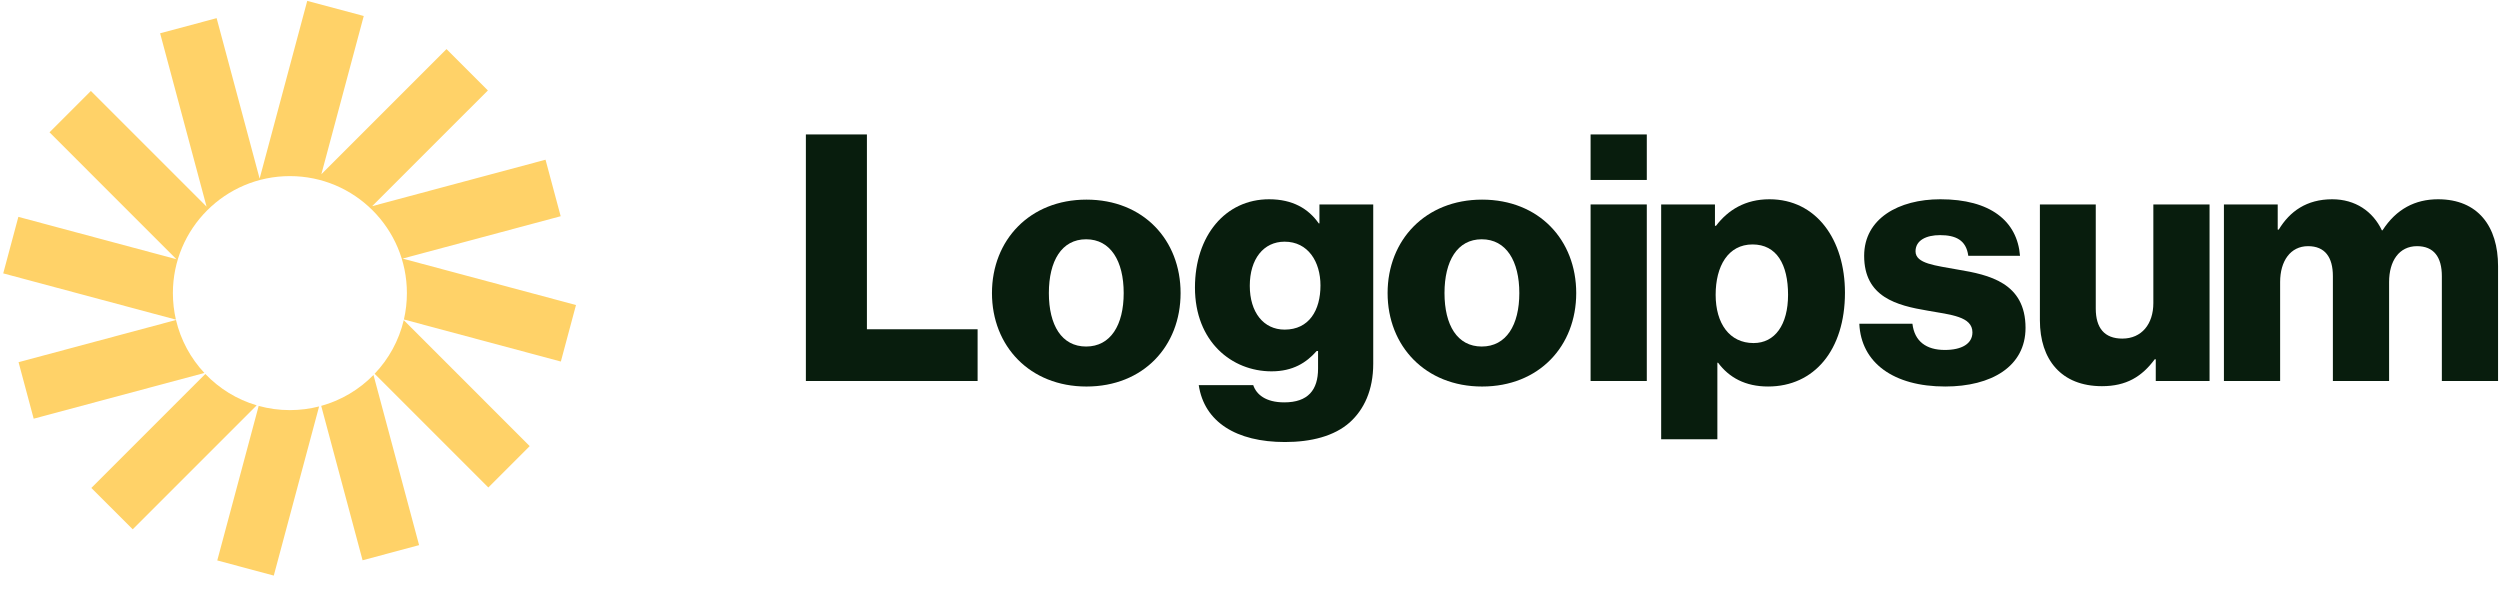 <svg width="174" height="41" viewBox="0 0 174 41" fill="none" xmlns="http://www.w3.org/2000/svg">
<path d="M56.089 26.517H68.041V22.917H60.337V9.357H56.089V26.517Z" fill="#081D0D"/>
<path d="M75.593 24.118C73.889 24.118 73.001 22.63 73.001 20.398C73.001 18.166 73.889 16.654 75.593 16.654C77.297 16.654 78.209 18.166 78.209 20.398C78.209 22.63 77.297 24.118 75.593 24.118ZM75.617 26.902C79.577 26.902 82.169 24.094 82.169 20.398C82.169 16.702 79.577 13.894 75.617 13.894C71.681 13.894 69.041 16.702 69.041 20.398C69.041 24.094 71.681 26.902 75.617 26.902Z" fill="#081D0D"/>
<path d="M89.433 30.765C91.257 30.765 92.865 30.357 93.945 29.397C94.929 28.509 95.577 27.165 95.577 25.317V14.229H91.833V15.549H91.785C91.065 14.517 89.961 13.869 88.329 13.869C85.281 13.869 83.169 16.413 83.169 20.013C83.169 23.781 85.737 25.845 88.497 25.845C89.985 25.845 90.921 25.245 91.641 24.429H91.737V25.653C91.737 27.141 91.041 28.005 89.385 28.005C88.089 28.005 87.441 27.453 87.225 26.805H83.433C83.817 29.373 86.049 30.765 89.433 30.765ZM89.409 22.941C87.945 22.941 86.985 21.741 86.985 19.893C86.985 18.021 87.945 16.821 89.409 16.821C91.041 16.821 91.905 18.213 91.905 19.869C91.905 21.597 91.113 22.941 89.409 22.941Z" fill="#081D0D"/>
<path d="M103.129 24.118C101.425 24.118 100.537 22.63 100.537 20.398C100.537 18.166 101.425 16.654 103.129 16.654C104.833 16.654 105.745 18.166 105.745 20.398C105.745 22.63 104.833 24.118 103.129 24.118ZM103.153 26.902C107.113 26.902 109.705 24.094 109.705 20.398C109.705 16.702 107.113 13.894 103.153 13.894C99.217 13.894 96.577 16.702 96.577 20.398C96.577 24.094 99.217 26.902 103.153 26.902Z" fill="#081D0D"/>
<path d="M110.705 26.517H114.617V14.229H110.705V26.517ZM110.705 12.525H114.617V9.357H110.705V12.525Z" fill="#081D0D"/>
<path d="M115.617 30.573H119.529V25.245H119.577C120.345 26.277 121.473 26.901 123.057 26.901C126.273 26.901 128.409 24.357 128.409 20.373C128.409 16.677 126.417 13.869 123.153 13.869C121.473 13.869 120.273 14.613 119.433 15.717H119.361V14.229H115.617V30.573ZM122.049 23.877C120.369 23.877 119.409 22.509 119.409 20.517C119.409 18.525 120.273 17.013 121.977 17.013C123.657 17.013 124.449 18.405 124.449 20.517C124.449 22.605 123.537 23.877 122.049 23.877Z" fill="#081D0D"/>
<path d="M135.385 26.901C138.601 26.901 140.977 25.509 140.977 22.821C140.977 19.677 138.433 19.125 136.273 18.765C134.713 18.477 133.321 18.357 133.321 17.493C133.321 16.725 134.065 16.365 135.025 16.365C136.105 16.365 136.849 16.701 136.993 17.805H140.593C140.401 15.381 138.529 13.869 135.049 13.869C132.145 13.869 129.745 15.213 129.745 17.805C129.745 20.685 132.025 21.261 134.161 21.621C135.793 21.909 137.281 22.029 137.281 23.133C137.281 23.925 136.537 24.357 135.361 24.357C134.065 24.357 133.249 23.757 133.105 22.533H129.409C129.529 25.245 131.785 26.901 135.385 26.901Z" fill="#081D0D"/>
<path d="M146.297 26.878C148.001 26.878 149.081 26.206 149.969 25.006H150.041V26.518H153.785V14.23H149.873V21.094C149.873 22.558 149.057 23.566 147.713 23.566C146.465 23.566 145.865 22.822 145.865 21.478V14.23H141.977V22.294C141.977 25.03 143.465 26.878 146.297 26.878Z" fill="#081D0D"/>
<path d="M154.785 26.517H158.697V19.629C158.697 18.165 159.417 17.133 160.641 17.133C161.817 17.133 162.369 17.901 162.369 19.221V26.517H166.281V19.629C166.281 18.165 166.977 17.133 168.225 17.133C169.401 17.133 169.953 17.901 169.953 19.221V26.517H173.865V18.525C173.865 15.765 172.473 13.869 169.689 13.869C168.105 13.869 166.785 14.541 165.825 16.029H165.777C165.153 14.709 163.929 13.869 162.321 13.869C160.545 13.869 159.369 14.709 158.601 15.981H158.529V14.229H154.785V26.517Z" fill="#081D0D"/>
<path d="M25.317 1.114L21.384 0.061L18.07 12.43L15.077 1.263L11.144 2.317L14.377 14.382L6.325 6.33L3.446 9.209L12.278 18.041L1.278 15.094L0.225 19.027L12.243 22.247C12.106 21.654 12.033 21.036 12.033 20.4C12.033 15.903 15.679 12.257 20.176 12.257C24.674 12.257 28.32 15.903 28.32 20.4C28.32 21.032 28.248 21.646 28.112 22.236L39.035 25.163L40.089 21.23L28.022 17.997L39.023 15.049L37.969 11.116L25.903 14.349L33.956 6.296L31.076 3.417L22.366 12.127L25.317 1.114Z" fill="#FFD268"/>
<path d="M28.101 22.282C27.764 23.708 27.052 24.988 26.075 26.015L33.988 33.928L36.867 31.049L28.101 22.282Z" fill="#FFD268"/>
<path d="M25.995 26.098C25.007 27.107 23.757 27.861 22.356 28.249L25.236 38.995L29.169 37.941L25.995 26.098Z" fill="#FFD268"/>
<path d="M22.21 28.288C21.56 28.455 20.878 28.544 20.176 28.544C19.424 28.544 18.696 28.442 18.004 28.251L15.122 39.007L19.055 40.061L22.21 28.288Z" fill="#FFD268"/>
<path d="M17.865 28.212C16.485 27.804 15.258 27.041 14.29 26.028L6.357 33.961L9.237 36.84L17.865 28.212Z" fill="#FFD268"/>
<path d="M14.225 25.958C13.273 24.939 12.579 23.675 12.249 22.271L1.291 25.208L2.345 29.141L14.225 25.958Z" fill="#FFD268"/>
</svg>
